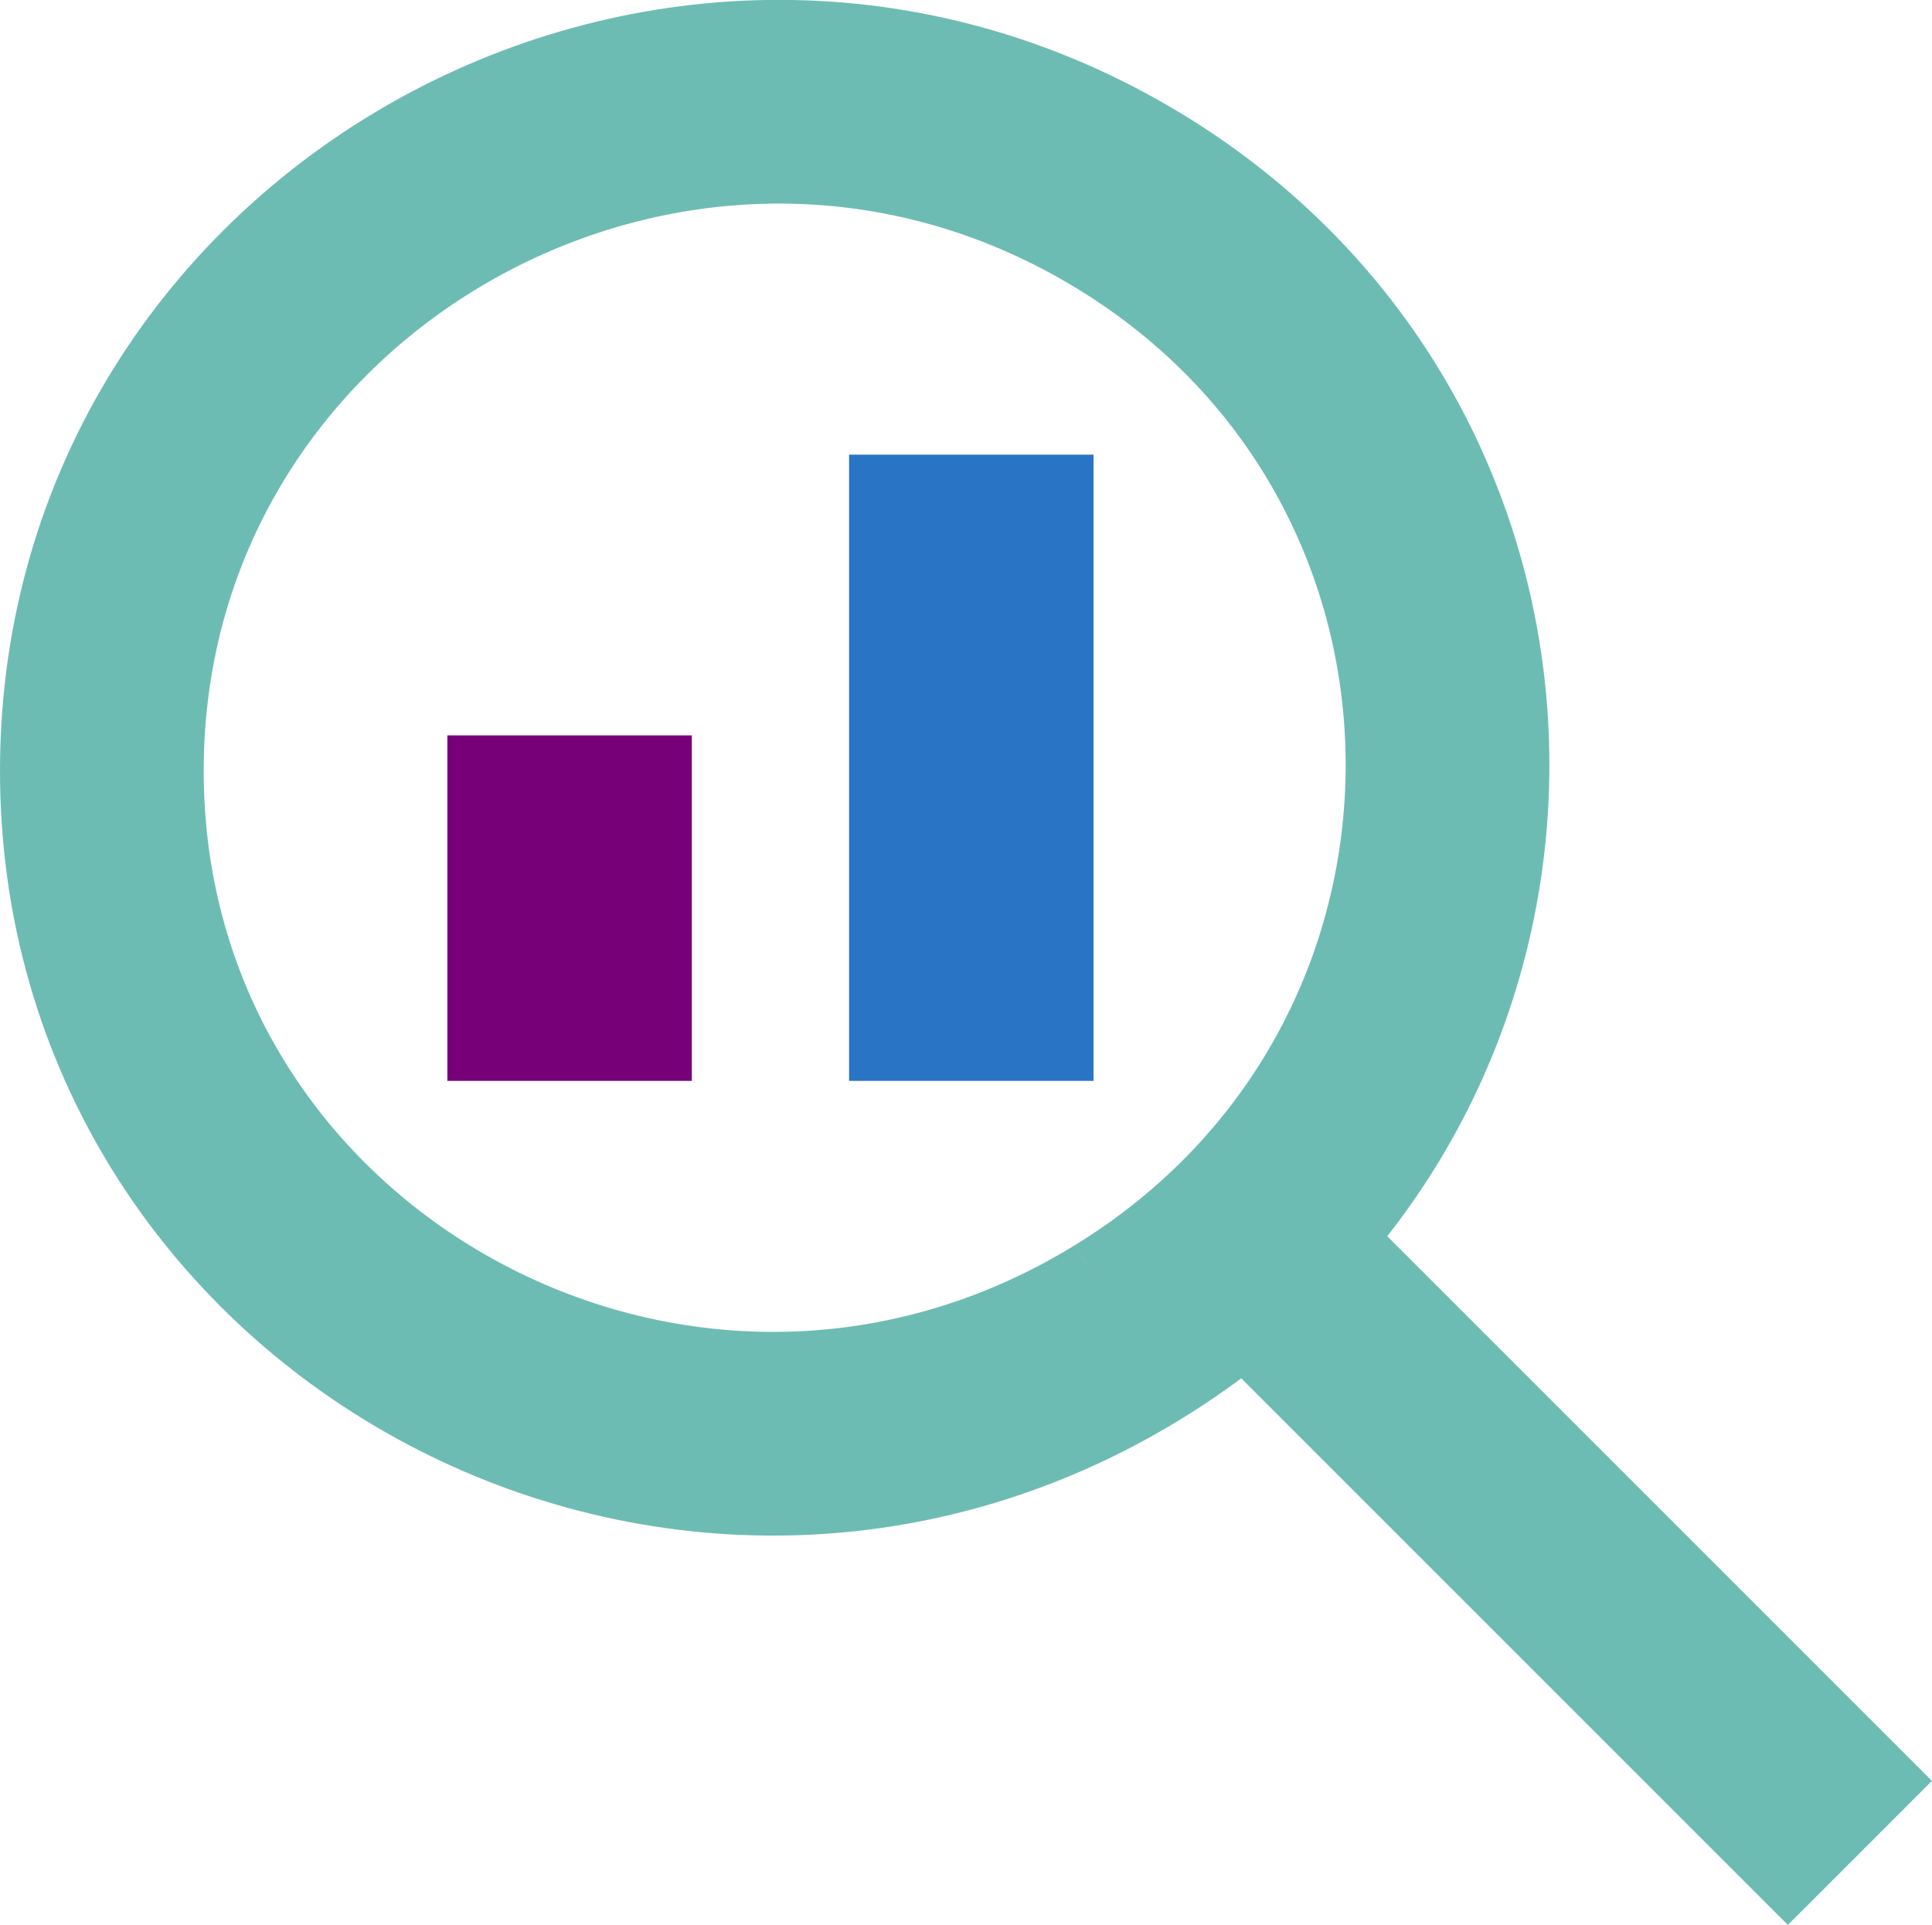 <?xml version="1.0" encoding="utf-8"?>
<!-- Generator: Adobe Illustrator 23.1.1, SVG Export Plug-In . SVG Version: 6.00 Build 0)  -->
<svg version="1.1" id="Layer_1" xmlns="http://www.w3.org/2000/svg" xmlns:xlink="http://www.w3.org/1999/xlink" x="0px" y="0px"
	 viewBox="0 0 47.42 47.25" style="enable-background:new 0 0 47.42 47.25;" xml:space="preserve">
<style type="text/css">
	.st0{clip-path:url(#SVGID_2_);fill:none;stroke:#6DBCB4;stroke-width:5;stroke-miterlimit:10;}
	.st1{fill:none;stroke:#770079;stroke-width:6;stroke-miterlimit:10;}
	.st2{clip-path:url(#SVGID_4_);fill:none;stroke:#2974C4;stroke-width:6;stroke-miterlimit:10;}
	.st3{clip-path:url(#SVGID_4_);fill:none;stroke:#6DBCB4;stroke-width:5;stroke-miterlimit:10;}
</style>
<g>
	<defs>
		<rect id="SVGID_1_" y="0" width="47.42" height="47.25"/>
	</defs>
	<clipPath id="SVGID_2_">
		<use xlink:href="#SVGID_1_"  style="overflow:visible;"/>
	</clipPath>
	<path class="st0" d="M27.68,32.7c10.44-6.4,10.47-21.39,0.06-27.75C16.75-1.76,2.53,6.09,2.5,18.88
		C2.47,31.67,16.66,39.46,27.68,32.7"/>
</g>
<line class="st1" x1="13.98" y1="18.05" x2="13.98" y2="26.53"/>
<g>
	<defs>
		<rect id="SVGID_3_" y="0" width="47.42" height="47.25"/>
	</defs>
	<clipPath id="SVGID_4_">
		<use xlink:href="#SVGID_3_"  style="overflow:visible;"/>
	</clipPath>
	<line class="st2" x1="23.84" y1="11.16" x2="23.84" y2="26.53"/>
	<line class="st3" x1="29.79" y1="29.62" x2="45.65" y2="45.48"/>
</g>
</svg>
